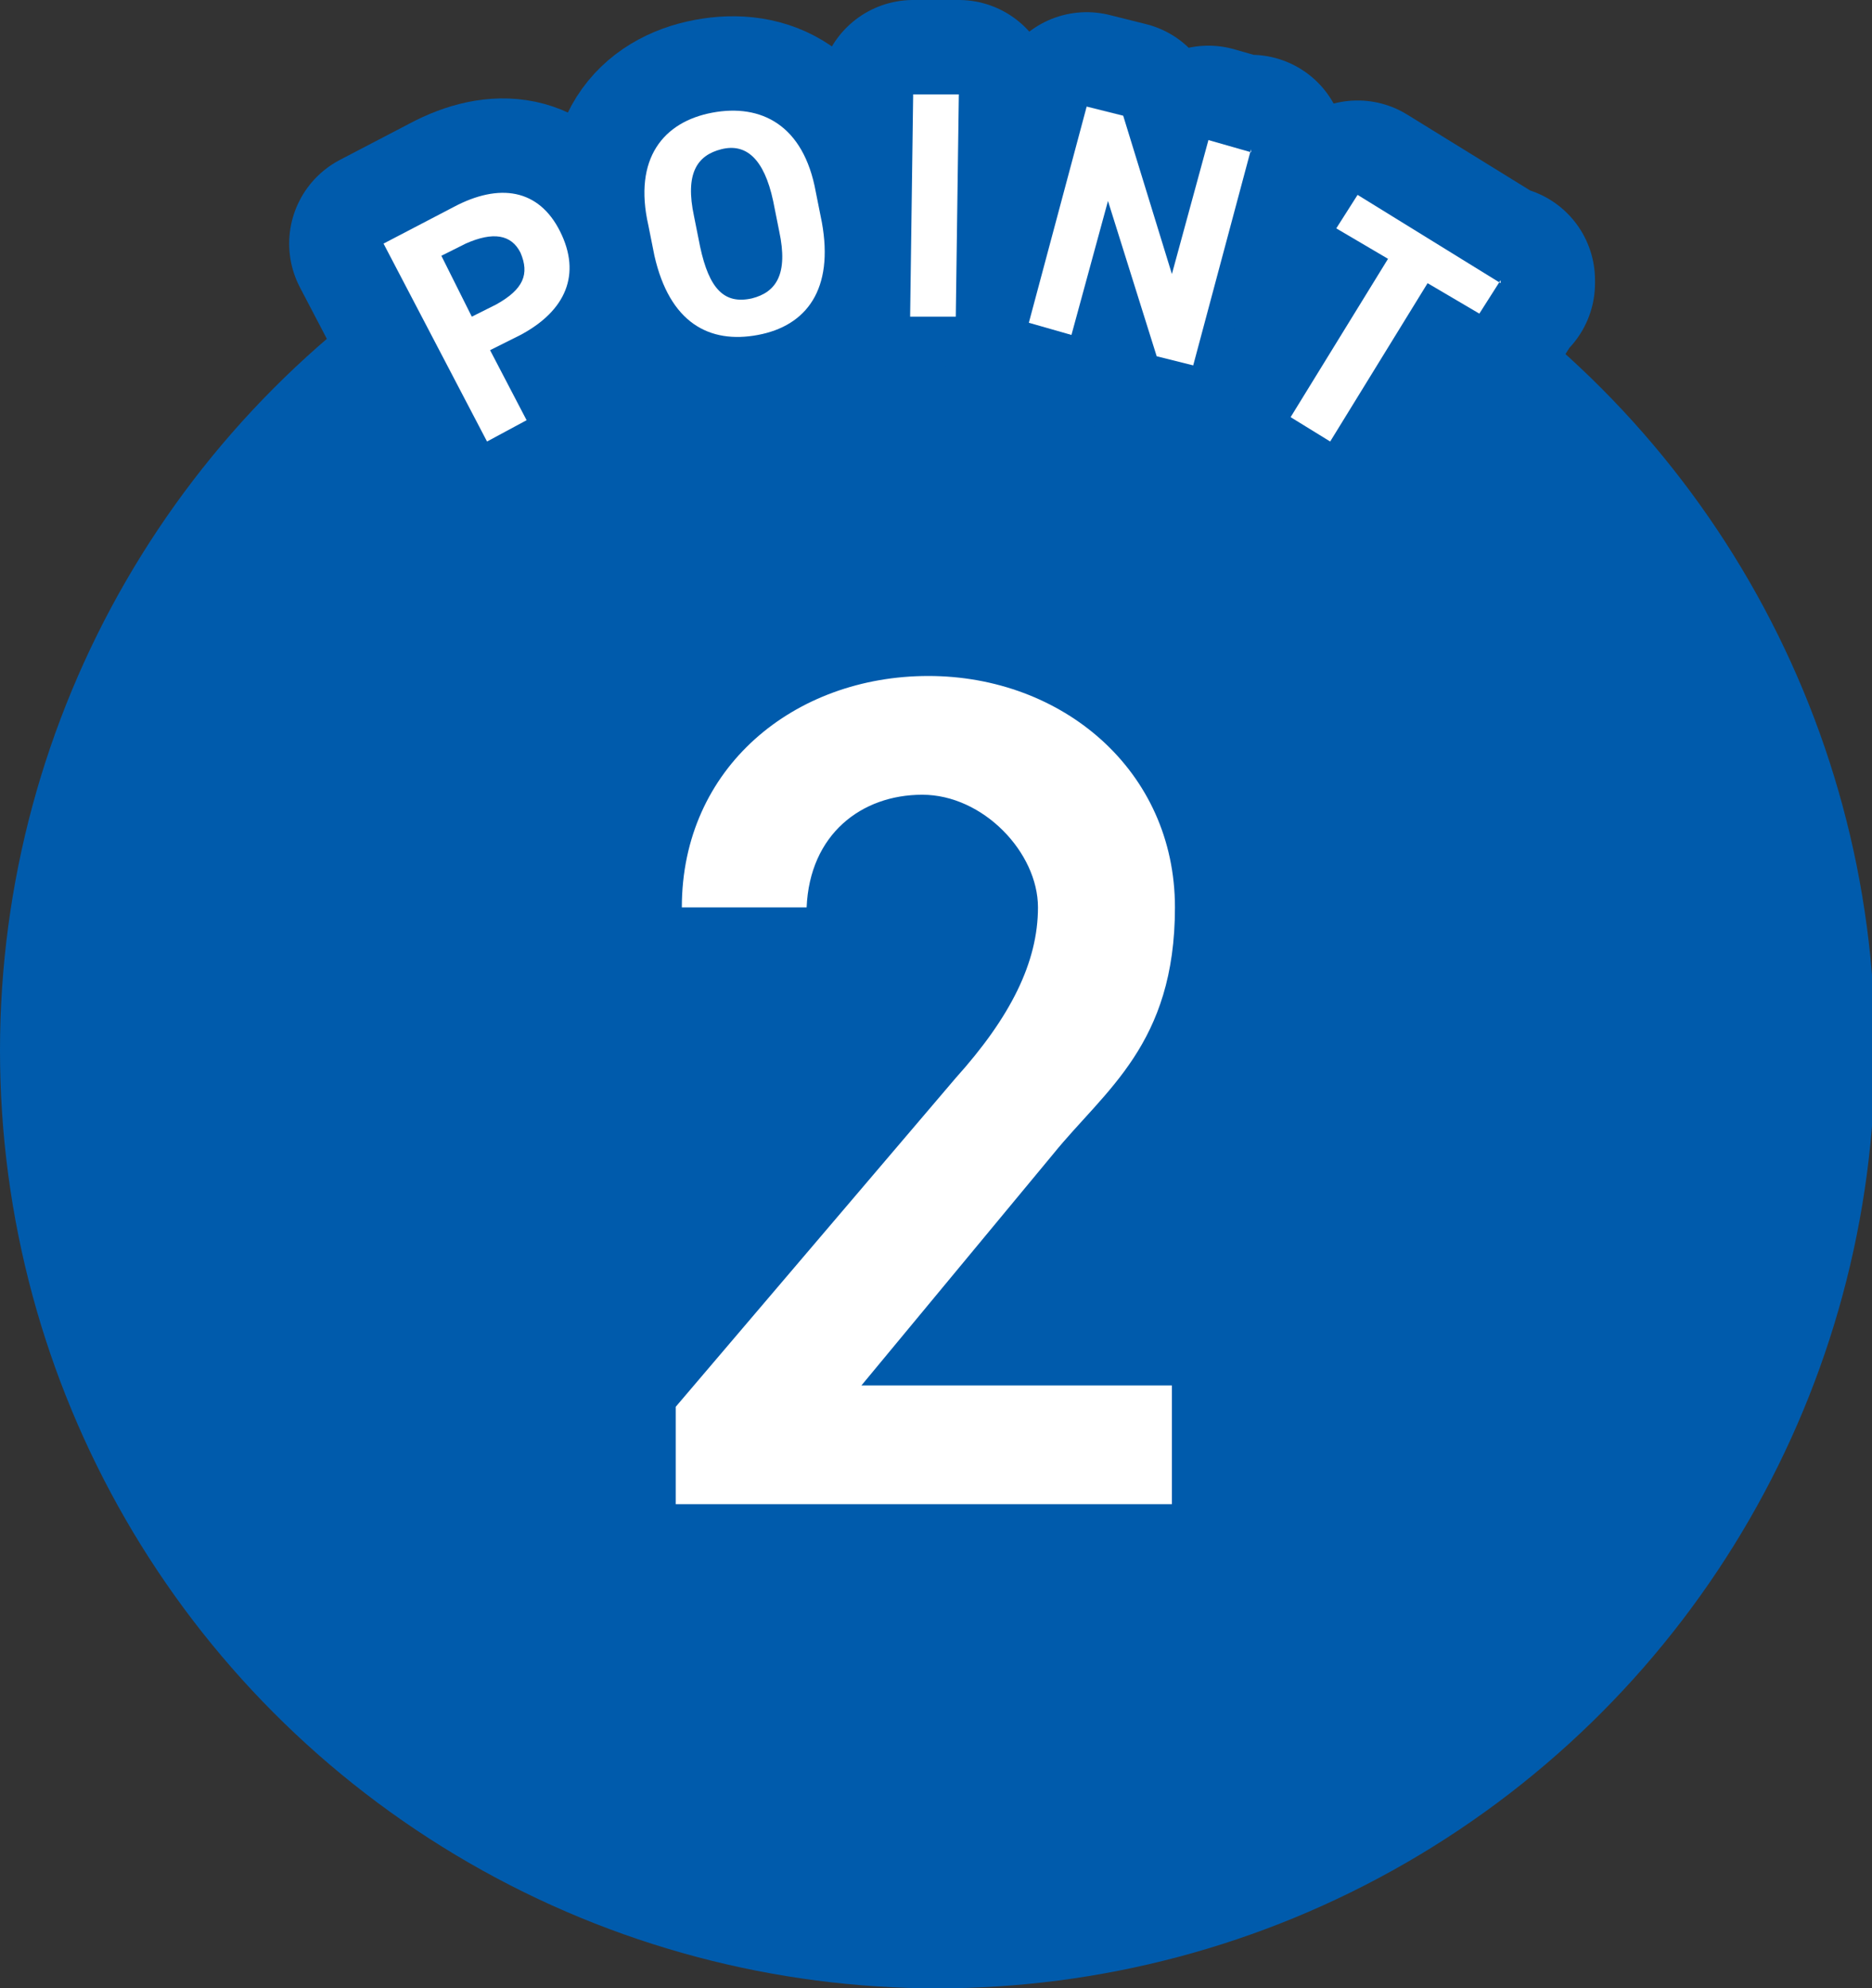 <?xml version="1.0" encoding="UTF-8"?><svg id="_レイヤー_2" xmlns="http://www.w3.org/2000/svg" xmlns:xlink="http://www.w3.org/1999/xlink" viewBox="0 0 61.5 65.3"><rect x="0" y="0" width="61.5" height="65.3" fill="#333333" stroke="none"/><defs><clipPath id="clippath"><rect width="61.5" height="65.3" fill="none"/></clipPath></defs><g id="Layout_01"><g clip-path="url(#clippath)"><g><circle cx="30.8" cy="34.5" r="30.8" fill="#005bac"/><path d="M38.4,49.4H22.2v-3.2l9.2-10.8c1.8-2,2.7-3.8,2.7-5.6s-1.8-3.7-3.8-3.7-3.7,1.3-3.8,3.7h-4.1c0-4.6,3.7-7.6,8.1-7.6s8.1,3.1,8.1,7.6-2.3,6-4,8.1l-6.3,7.6h10.2v3.9Z" fill="#fff"/><g><g><path d="M16.1,11.5l1.2,2.3-1.3,.7-3.4-6.5,2.3-1.2c1.5-.8,2.8-.6,3.5,.8,.7,1.4,.2,2.6-1.3,3.4l-1,.5Zm.2-1.5c.9-.5,1.1-1,.8-1.7-.3-.6-.9-.7-1.8-.3l-.8,.4,1,2,.8-.4Z" fill="none" stroke="#005bac" stroke-linecap="round" stroke-linejoin="round" stroke-width="6.2"/><path d="M24.9,11c-1.6,.3-2.9-.4-3.4-2.6l-.2-1c-.5-2.2,.5-3.4,2.1-3.7,1.6-.3,3,.4,3.4,2.6l.2,1c.4,2.2-.5,3.4-2.1,3.7Zm-1.9-2.9c.3,1.4,.8,1.9,1.7,1.7,.8-.2,1.2-.8,.9-2.2l-.2-1c-.3-1.4-.9-1.9-1.7-1.7s-1.2,.8-.9,2.2l.2,1Z" fill="none" stroke="#005bac" stroke-linecap="round" stroke-linejoin="round" stroke-width="6.2"/><path d="M31.4,10.4h-1.5s.1-7.3,.1-7.3h1.5s-.1,7.3-.1,7.3Z" fill="none" stroke="#005bac" stroke-linecap="round" stroke-linejoin="round" stroke-width="6.2"/><path d="M41.1,4.9l-1.9,7.1-1.2-.3-1.6-5.1-1.2,4.4-1.4-.4,1.9-7.1,1.2,.3,1.6,5.2,1.2-4.4,1.4,.4Z" fill="none" stroke="#005bac" stroke-linecap="round" stroke-linejoin="round" stroke-width="6.2"/><path d="M49.3,9.2l-.7,1.1-1.7-1-3.2,5.2-1.3-.8,3.2-5.2-1.7-1,.7-1.1,4.7,2.9Z" fill="none" stroke="#005bac" stroke-linecap="round" stroke-linejoin="round" stroke-width="6.2"/></g><g><path d="M16.1,11.5l1.2,2.3-1.3,.7-3.4-6.5,2.3-1.2c1.5-.8,2.8-.6,3.5,.8,.7,1.4,.2,2.6-1.3,3.4l-1,.5Zm.2-1.5c.9-.5,1.1-1,.8-1.7-.3-.6-.9-.7-1.8-.3l-.8,.4,1,2,.8-.4Z" fill="#fff"/><path d="M24.9,11c-1.6,.3-2.9-.4-3.4-2.6l-.2-1c-.5-2.2,.5-3.4,2.1-3.7,1.6-.3,3,.4,3.4,2.6l.2,1c.4,2.2-.5,3.4-2.1,3.7Zm-1.9-2.9c.3,1.4,.8,1.9,1.7,1.7,.8-.2,1.2-.8,.9-2.2l-.2-1c-.3-1.4-.9-1.9-1.7-1.7s-1.2,.8-.9,2.2l.2,1Z" fill="#fff"/><path d="M31.4,10.4h-1.5s.1-7.3,.1-7.3h1.5s-.1,7.3-.1,7.3Z" fill="#fff"/><path d="M41.1,4.9l-1.9,7.1-1.2-.3-1.6-5.1-1.2,4.4-1.4-.4,1.9-7.1,1.2,.3,1.6,5.2,1.2-4.4,1.4,.4Z" fill="#fff"/><path d="M49.3,9.2l-.7,1.1-1.7-1-3.2,5.2-1.3-.8,3.2-5.2-1.7-1,.7-1.1,4.7,2.9Z" fill="#fff"/></g></g></g></g></g></svg>